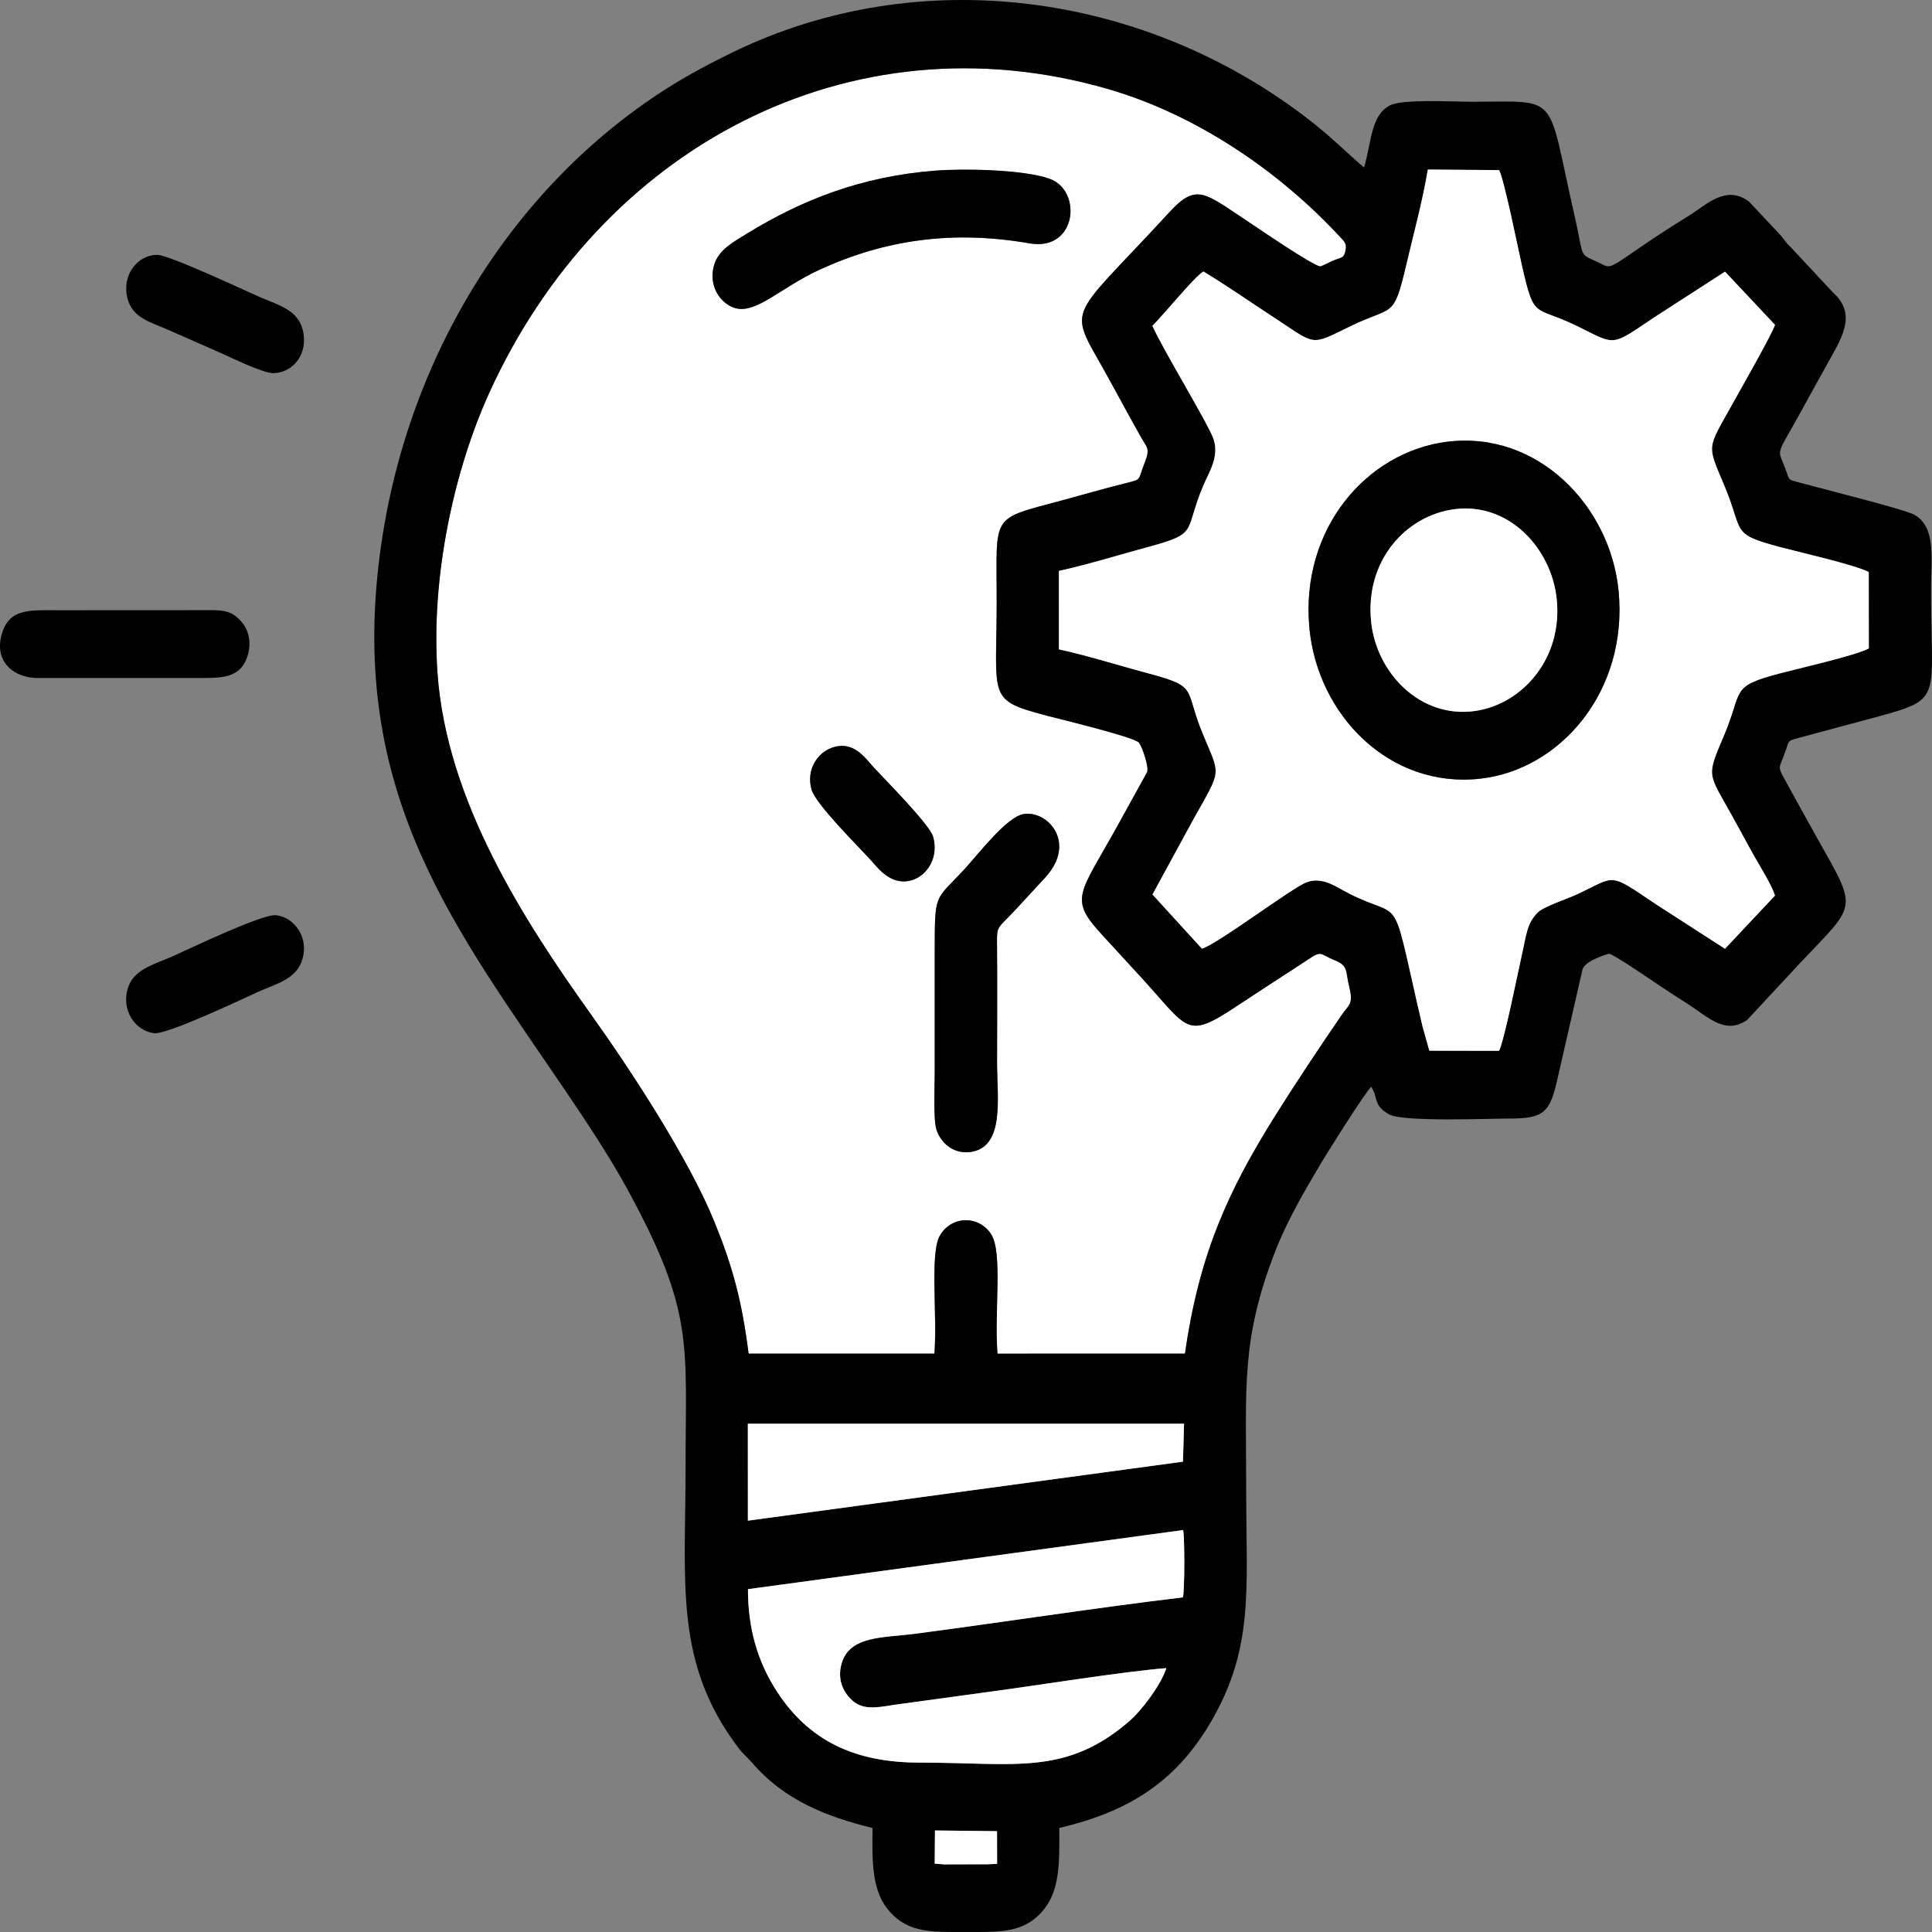 <?xml version="1.0" encoding="UTF-8"?>
<!DOCTYPE svg PUBLIC "-//W3C//DTD SVG 1.1//EN" "http://www.w3.org/Graphics/SVG/1.1/DTD/svg11.dtd">
<!-- Creator: CorelDRAW Standard 2021 (64-Bit) -->
<svg xmlns="http://www.w3.org/2000/svg" xml:space="preserve" width="55mm" height="55mm" version="1.1" style="shape-rendering:geometricPrecision; text-rendering:geometricPrecision; image-rendering:optimizeQuality; fill-rule:evenodd; clip-rule:evenodd"
viewBox="0 0 724.65 724.65"
 xmlns:xlink="http://www.w3.org/1999/xlink"
 xmlns:xodm="http://www.corel.com/coreldraw/odm/2003">
 <rect x="0" y="0" width="724.65" height="724.65" fill="#808080" stroke="none"/>
 <defs>
  <style type="text/css">
   <![CDATA[
    .fil1 {fill:black}
    .fil0 {fill:white}
   ]]>
  </style>
 </defs>
 <g id="Katman_x0020_1">
  <g id="_2624799412720">
   <path class="fil0" d="M383.79 305.37c9.07,-1.64 20.36,10.71 8.14,23.89 -3.6,3.88 -6.73,7.27 -10.31,11.17 -7.55,8.23 -7.74,6.32 -7.67,13.51 0.14,14.9 0.02,29.86 0.02,44.77 0,13.04 2.99,31.44 -9.83,33.36 -6.41,0.96 -11.34,-3.34 -12.92,-8.45 -1.22,-3.94 -0.63,-16.44 -0.63,-21.51 0,-14.69 0,-29.38 0,-44.07 0,-23.92 -0.14,-19.75 11.35,-32.24 4.68,-5.08 15.54,-19.28 21.84,-20.42zm-71.96 -24.84c8.22,-3.04 12.55,3.68 15.88,7.3 4.01,4.37 20.97,21.42 22.26,25.93 2.25,7.85 -2.22,14.32 -7.3,16.15 -8.12,2.92 -13.15,-4.1 -16.22,-7.48 -4.48,-4.93 -20.48,-20.77 -22.04,-26.22 -2.17,-7.57 2.27,-13.77 7.43,-15.68zm39.01 -216.52c10.79,-0.84 32.93,-0.41 42.72,3.01 12.57,4.4 10.33,27.35 -7.38,24.27 -29.02,-5.04 -54.23,-1.35 -78.68,9.82 -14.67,6.7 -24.04,16.95 -32.03,14.38 -5.14,-1.65 -9.99,-8.14 -7.62,-16.13 1.67,-5.64 7.15,-8.58 12.3,-11.73 20.65,-12.65 42.82,-21.46 70.68,-23.62zm-70.06 443.72l69.66 0.01c1.19,-14.16 -1.82,-37.75 2.1,-44.37 4.42,-7.46 14.59,-7.55 19.2,-0.39 4.4,6.84 1.09,29.59 2.37,44.77l70.3 -0.02c5.28,-36.49 15.57,-60.16 34.13,-89.64 8.24,-13.09 16.23,-25.04 24.48,-37.1 2.92,-4.27 4.65,-4.23 3.06,-10.66 -1.54,-6.24 -0.21,-8.02 -5.57,-10.19 -5.48,-2.22 -4.69,-3.74 -9.59,-0.45 -3.41,2.29 -6.28,4.09 -9.36,6.1 -6.25,4.06 -11.62,7.59 -17.9,11.73 -18.96,12.52 -17.72,8.66 -35.71,-10.97 -5.02,-5.48 -9.61,-10.47 -14.64,-15.94 -12.6,-13.69 -8.54,-14.91 5.94,-41.09l11.01 -19.95c0.65,-1.76 -1.62,-8.94 -3.08,-10.99 -1.48,-2.08 -30.79,-9.12 -34.36,-10.07 -22.87,-6.1 -19.01,-6.14 -19.01,-43.39 0,-32.66 -2.6,-30.12 24.47,-37.41 7.78,-2.1 15.54,-4.38 23.47,-6.35 6.72,-1.68 4.9,-0.99 7.45,-7.46 2.37,-6 1.02,-5.74 -1.8,-10.84 -3.64,-6.57 -7.33,-13.26 -10.96,-19.95 -16.07,-29.63 -17.73,-20.12 22.1,-63.45 10.23,-11.12 13.21,-7.34 29.38,3.36 2.5,1.65 25.32,17.28 27.33,16.9 0.7,-0.13 4.13,-1.91 5.23,-2.35 2.65,-1.06 3.59,-0.63 4.19,-3.67 0.5,-2.51 -0.5,-3.33 -1.85,-4.78 -23.62,-25.59 -54.97,-46.45 -87.65,-55.83 -96.51,-27.71 -189.97,21.89 -231.85,114.43 -12.76,28.19 -21.81,67.95 -19.27,104.58 3.34,48.28 32.68,93.36 57.73,128.41 14.44,20.22 36.29,53.48 46.05,77.34 6.81,16.64 10.41,29.7 12.92,49.69z"/>
   <path class="fil1" d="M350.68 686.57l23.29 0.25 0.03 12.27 -3.61 0.15 -16.2 0.05 -3.59 -0.27 0.09 -12.45zm93.1 -112.69c0.57,3.43 0.58,21.94 -0.09,25.24 -33.4,4.01 -67.31,9.31 -100.83,13.7 -11.49,1.51 -24.16,0.62 -27.19,11.09 -1.89,6.55 1.07,11.58 4.62,14.4 4.43,3.52 10.79,1.68 16.37,0.95 10.98,-1.45 22.12,-3.07 33.13,-4.53 18.26,-2.42 51.4,-7.79 67.68,-9.06 -2.29,6.98 -9.93,16.45 -13.65,19.68 -24.1,20.94 -43.32,15.73 -78.99,15.75 -24.33,0.01 -41.5,-8.29 -53.41,-26.63 -7.3,-11.24 -10.9,-23.77 -10.88,-38.42l163.23 -22.17zm-163.28 -39.89l3.28 -0 157.01 0 3.32 -0 -0.4 14.25 -163.2 22.12 -0 -36.37zm170.88 -432.16c8.73,5.24 17.36,11.33 26.05,16.98 16.43,10.68 13.55,11.14 29.06,3.55 15.91,-7.79 16.18,-2.4 20.9,-22.7 2.65,-11.39 6.31,-24.78 8.13,-36.08l26.76 0.2c1.97,3.86 7.12,29.57 8.6,36.07 4.69,20.54 4.39,14.43 20.96,22.6 14.57,7.19 12.17,7.57 29.05,-3.72l26.11 -16.86 18.74 19.94c-0.97,3.28 -13.04,24.43 -15.74,29.29 -9.93,17.9 -9.9,15.13 -3.09,31.43 7.21,17.25 1.91,17.63 20.86,22.68 6.94,1.85 28.33,6.71 33.14,9.34l0.03 28.64c-4.67,2.59 -26.98,7.67 -33.66,9.43 -18.57,4.91 -13.49,6.18 -20.59,23.03 -6.86,16.27 -6.23,13.7 3.54,31.37 2.82,5.09 5.21,9.66 7.93,14.44 2.08,3.67 6.42,10.61 7.58,14.43l-18.75 19.95 -26.12 -16.85c-17.69,-11.93 -14.66,-10.53 -29.04,-3.72 -3.62,1.72 -12.66,4.68 -14.91,6.82 -4.27,4.07 -4.41,8.5 -6.06,15.76 -1.48,6.53 -6.6,32.15 -8.59,36.26l-26.17 -0.04 -2.51 -8.91c-0.69,-3.04 -1.4,-5.97 -2.14,-9.22 -9.58,-42.25 -5.55,-30.75 -25.43,-40.81 -4.85,-2.45 -9.94,-6.51 -16.01,-4.21 -5.54,2.1 -33.71,23.41 -39.22,24.87l-18.53 -20.31 15.4 -28.28c10.58,-18.95 10.19,-15.81 3.56,-31.78 -7.22,-17.37 -1.34,-17.78 -20.69,-22.93 -10.89,-2.9 -22.58,-6.62 -33.36,-8.95l-0.01 -29.42c10.79,-2.36 22.56,-6.03 33.37,-8.95 19.38,-5.23 13.43,-5.54 20.72,-22.9 2.2,-5.24 6.14,-10.89 3.92,-17.59 -1.8,-5.44 -19.2,-33.92 -22.94,-42.52 4.17,-4 15.71,-18.37 19.13,-20.35zm-170.59 405.89c-2.51,-19.98 -6.11,-33.05 -12.92,-49.69 -9.76,-23.86 -31.61,-57.13 -46.05,-77.34 -25.04,-35.05 -54.38,-80.14 -57.73,-128.41 -2.53,-36.63 6.51,-76.39 19.27,-104.58 41.88,-92.55 135.34,-142.14 231.85,-114.43 32.68,9.38 64.03,30.24 87.65,55.83 1.34,1.46 2.35,2.27 1.85,4.78 -0.6,3.04 -1.54,2.61 -4.19,3.67 -1.1,0.44 -4.54,2.22 -5.23,2.35 -2.01,0.38 -24.84,-15.25 -27.33,-16.9 -16.17,-10.69 -19.16,-14.48 -29.38,-3.36 -39.84,43.33 -38.18,33.82 -22.1,63.45 3.63,6.69 7.33,13.38 10.96,19.95 2.82,5.11 4.17,4.84 1.8,10.84 -2.55,6.48 -0.73,5.79 -7.45,7.46 -7.93,1.98 -15.69,4.26 -23.47,6.35 -27.07,7.29 -24.47,4.75 -24.47,37.41 0,37.25 -3.87,37.29 19.01,43.39 3.57,0.95 32.87,7.99 34.36,10.07 1.46,2.05 3.73,9.23 3.08,10.99l-11.01 19.95c-14.48,26.17 -18.54,27.39 -5.94,41.09 5.03,5.47 9.62,10.46 14.64,15.94 17.99,19.63 16.74,23.48 35.71,10.97 6.28,-4.14 11.65,-7.67 17.9,-11.73 3.08,-2 5.94,-3.8 9.36,-6.1 4.9,-3.29 4.11,-1.77 9.59,0.45 5.36,2.17 4.03,3.95 5.57,10.19 1.59,6.44 -0.14,6.39 -3.06,10.66 -8.25,12.06 -16.23,24.01 -24.48,37.1 -18.56,29.48 -28.85,53.15 -34.13,89.64l-70.3 0.02c-1.27,-15.18 2.04,-37.94 -2.37,-44.77 -4.61,-7.16 -14.78,-7.07 -19.2,0.39 -3.92,6.62 -0.92,30.21 -2.1,44.37l-69.66 -0.01zm233.52 -100.09c2.83,4.45 0.56,6.72 6.61,10.31 5.04,2.99 38.15,1.58 45.1,1.6 12.93,0.02 15.28,-2.11 18.11,-14.7l9.44 -41.26c1.12,-3.49 9.9,-5.85 9.9,-5.85 1.61,0.01 16.69,10.42 19.45,12.26 3.59,2.4 6.49,4.23 10.16,6.59 7.77,4.98 13.89,11.65 22.2,6.03l20.05 -21.57c21.17,-22.38 21.6,-19.41 6.47,-46.3 -4.13,-7.33 -7.83,-14.15 -11.71,-21.15 -3.86,-6.96 -2.75,-4.76 -0.2,-12.4 1.1,-3.3 0.76,-3.34 4.18,-4.27l30.96 -8.32c23.89,-6.6 19.26,-6.4 19.26,-47.55 0,-11.34 2.01,-23.2 -6.14,-27.92 -3.36,-1.94 -30.26,-8.66 -37.56,-10.65 -2.25,-0.61 -4.23,-1.1 -6.52,-1.72 -3.12,-0.84 -2.93,-0.65 -4,-3.78 -3.31,-9.62 -4.65,-4.32 5.42,-22.59 4.06,-7.37 7.74,-14.06 11.94,-21.58 4.63,-8.3 8.05,-15.91 0.16,-23.03l-16.01 -17.16c-1.92,-1.72 -2.16,-2.67 -3.9,-4.58l-11.64 -12.4c-8.67,-6.58 -16.05,1.25 -22.55,5.25 -6.56,4.04 -13.25,8.38 -19.49,12.7 -12.07,8.36 -9.87,6.8 -15.73,4.24 -6.14,-2.69 -4.18,-1.63 -7.66,-16.78 -10.76,-46.87 -4.84,-42.89 -38.91,-42.89 -6.63,0 -25.73,-1.09 -30.37,1.36 -7.29,3.84 -6.82,13.73 -9.71,23.3 -7.68,-6.58 -12.64,-11.82 -21.64,-18.7 -61.73,-47.24 -145.1,-58.12 -214.18,-24.98 -8.99,4.31 -18.07,9.16 -26.11,14.3 -58.1,37.16 -99.14,102.78 -107.77,179.06 -9.82,86.88 29.29,136.35 70.08,196.5 7.91,11.67 16.69,24.86 23.54,37.45 24.95,45.87 21.6,57.42 21.6,104.14 0,43.71 -4.31,73.1 19.85,105.04 1.55,2.05 3.43,3.58 4.99,5.4 12.26,14.3 28.09,20.34 45.28,24.62 -0.14,13.31 -0.27,23.94 6.57,31.5 7.16,7.91 15.8,7.5 28.45,7.5 12.6,0 21.34,0.42 28.45,-7.5 6.88,-7.66 6.64,-18.12 6.59,-31.52 24.59,-5.82 43.08,-16.2 56.87,-39.8 16.27,-27.85 13.23,-49.94 13.23,-86.44 0,-38.96 -2.09,-56.63 10.88,-90.04 4.44,-11.44 11.18,-22.96 16.84,-32.51 2.69,-4.55 16.71,-26.83 19.16,-29.21z"/>
   <path class="fil0" d="M542.7 165.7c33.94,-4.3 61.36,24 64.41,56.08 3.55,37.42 -21.72,66.84 -51.78,70.27 -34.05,3.89 -61.2,-23.8 -64.22,-56.64 -3.41,-37.09 21.51,-65.89 51.59,-69.71zm-91.32 -63.86c-3.43,1.98 -14.97,16.35 -19.13,20.35 3.74,8.6 21.14,37.08 22.94,42.52 2.22,6.71 -1.72,12.36 -3.92,17.59 -7.29,17.36 -1.33,17.67 -20.72,22.9 -10.81,2.92 -22.58,6.59 -33.37,8.95l0.01 29.42c10.78,2.33 22.47,6.05 33.36,8.95 19.35,5.15 13.47,5.56 20.69,22.93 6.64,15.97 7.02,12.82 -3.56,31.78l-15.4 28.28 18.53 20.31c5.5,-1.45 33.68,-22.77 39.22,-24.87 6.06,-2.3 11.15,1.76 16.01,4.21 19.88,10.05 15.85,-1.44 25.43,40.81 0.74,3.25 1.45,6.18 2.14,9.22l2.51 8.91 26.17 0.04c1.99,-4.12 7.11,-29.73 8.59,-36.26 1.65,-7.26 1.8,-11.69 6.06,-15.76 2.25,-2.15 11.29,-5.11 14.91,-6.82 14.38,-6.81 11.35,-8.21 29.04,3.72l26.12 16.85 18.75 -19.95c-1.16,-3.82 -5.49,-10.76 -7.58,-14.43 -2.72,-4.79 -5.11,-9.35 -7.93,-14.44 -9.77,-17.67 -10.41,-15.09 -3.54,-31.37 7.1,-16.84 2.02,-18.12 20.59,-23.03 6.68,-1.77 28.98,-6.84 33.66,-9.43l-0.03 -28.64c-4.81,-2.64 -26.2,-7.49 -33.14,-9.34 -18.96,-5.04 -13.66,-5.42 -20.86,-22.68 -6.81,-16.3 -6.84,-13.53 3.09,-31.43 2.7,-4.86 14.77,-26.02 15.74,-29.29l-18.74 -19.94 -26.11 16.86c-16.88,11.29 -14.49,10.91 -29.05,3.72 -16.57,-8.18 -16.27,-2.06 -20.96,-22.6 -1.48,-6.49 -6.64,-32.21 -8.6,-36.07l-26.76 -0.2c-1.82,11.3 -5.47,24.69 -8.13,36.08 -4.73,20.3 -4.99,14.91 -20.9,22.7 -15.51,7.59 -12.63,7.13 -29.06,-3.55 -8.69,-5.65 -17.32,-11.74 -26.05,-16.98z"/>
   <path class="fil0" d="M280.55 596.06c-0.03,14.65 3.58,27.18 10.88,38.42 11.91,18.34 29.08,26.64 53.41,26.63 35.66,-0.02 54.88,5.2 78.99,-15.75 3.72,-3.23 11.36,-12.7 13.65,-19.68 -16.28,1.27 -49.42,6.64 -67.68,9.06 -11.01,1.46 -22.15,3.08 -33.13,4.53 -5.58,0.73 -11.94,2.58 -16.37,-0.95 -3.55,-2.82 -6.52,-7.85 -4.62,-14.4 3.03,-10.47 15.7,-9.58 27.19,-11.09 33.52,-4.39 67.43,-9.69 100.83,-13.7 0.66,-3.3 0.66,-21.81 0.09,-25.24l-163.23 22.17z"/>
   <path class="fil1" d="M545.56 190.99c20.3,-2.63 36.3,14.57 38.32,33.62 2.38,22.46 -13.04,39.6 -30.67,42.07 -20.49,2.87 -36.91,-14.2 -38.92,-33.4 -2.4,-22.85 12.91,-39.91 31.27,-42.29zm-2.86 -25.29c-30.08,3.81 -55,32.62 -51.59,69.71 3.02,32.84 30.17,60.53 64.22,56.64 30.05,-3.43 55.33,-32.85 51.78,-70.27 -3.04,-32.07 -30.47,-60.38 -64.41,-56.08z"/>
   <path class="fil0" d="M545.56 190.99c-18.36,2.38 -33.67,19.45 -31.27,42.29 2.02,19.19 18.44,36.27 38.92,33.4 17.63,-2.47 33.05,-19.6 30.67,-42.07 -2.02,-19.05 -18.02,-36.25 -38.32,-33.62z"/>
   <polygon class="fil0" points="280.51,570.37 443.71,548.24 444.11,533.99 440.79,533.99 283.78,533.99 280.5,534 "/>
   <path class="fil1" d="M350.85 64c-27.86,2.16 -50.03,10.97 -70.68,23.62 -5.15,3.15 -10.62,6.09 -12.3,11.73 -2.37,7.99 2.48,14.48 7.62,16.13 7.99,2.57 17.35,-7.68 32.03,-14.38 24.46,-11.17 49.66,-14.86 78.68,-9.82 17.71,3.08 19.95,-19.87 7.38,-24.27 -9.8,-3.43 -31.93,-3.85 -42.72,-3.01z"/>
   <path class="fil1" d="M383.79 305.37c-6.3,1.14 -17.16,15.34 -21.84,20.42 -11.49,12.48 -11.35,8.32 -11.35,32.24 0,14.69 0,29.38 0,44.07 0,5.07 -0.59,17.57 0.63,21.51 1.58,5.11 6.51,9.41 12.92,8.45 12.81,-1.92 9.83,-20.32 9.83,-33.36 0,-14.9 0.12,-29.87 -0.02,-44.77 -0.07,-7.18 0.12,-5.28 7.67,-13.51 3.58,-3.9 6.71,-7.29 10.31,-11.17 12.23,-13.18 0.93,-25.53 -8.14,-23.89z"/>
   <path class="fil1" d="M93.02 245.47c1.31,-4.61 0.2,-9.23 -2.38,-12.2 -2.73,-3.13 -5.2,-4.39 -10.59,-4.41l-58.58 0.03c-10.29,-0 -17.98,-0.77 -20.79,8.88 -3.1,10.65 4.83,16.49 13.29,16.54l58.59 -0.01c10.1,0 17.77,0.64 20.45,-8.82z"/>
   <path class="fil1" d="M113.09 360.73c3.28,-8.72 -2.61,-16.69 -9.51,-17.45 -5.21,-0.58 -32.43,12.57 -39.04,15.5 -6.5,2.88 -14.05,4.67 -16.39,11.3 -3.07,8.72 2.69,16.71 9.68,17.45 4.99,0.52 32.44,-12.54 38.87,-15.45 6.65,-3.01 13.87,-4.61 16.39,-11.34z"/>
   <path class="fil1" d="M47.81 111.9c1.91,7.4 8.43,8.81 15.63,11.97 6.42,2.82 12.79,5.61 19.08,8.4 3.84,1.7 16.09,7.72 19.96,7.69 7.41,-0.08 13.37,-7.24 11.05,-16.31 -1.9,-7.41 -8.94,-9.15 -15.72,-12.08 -6.22,-2.69 -34.52,-16.04 -38.94,-15.99 -7.24,0.08 -13.32,7.54 -11.05,16.33z"/>
   <path class="fil1" d="M311.84 280.53c-5.15,1.91 -9.6,8.11 -7.43,15.68 1.57,5.45 17.56,21.29 22.04,26.22 3.07,3.38 8.1,10.4 16.22,7.48 5.08,-1.83 9.55,-8.29 7.3,-16.15 -1.29,-4.51 -18.25,-21.56 -22.26,-25.93 -3.32,-3.62 -7.66,-10.34 -15.88,-7.3z"/>
   <polygon class="fil0" points="350.59,699.02 354.18,699.29 370.38,699.25 373.99,699.09 373.97,686.83 350.68,686.57 "/>
  </g>
 </g>
</svg>
